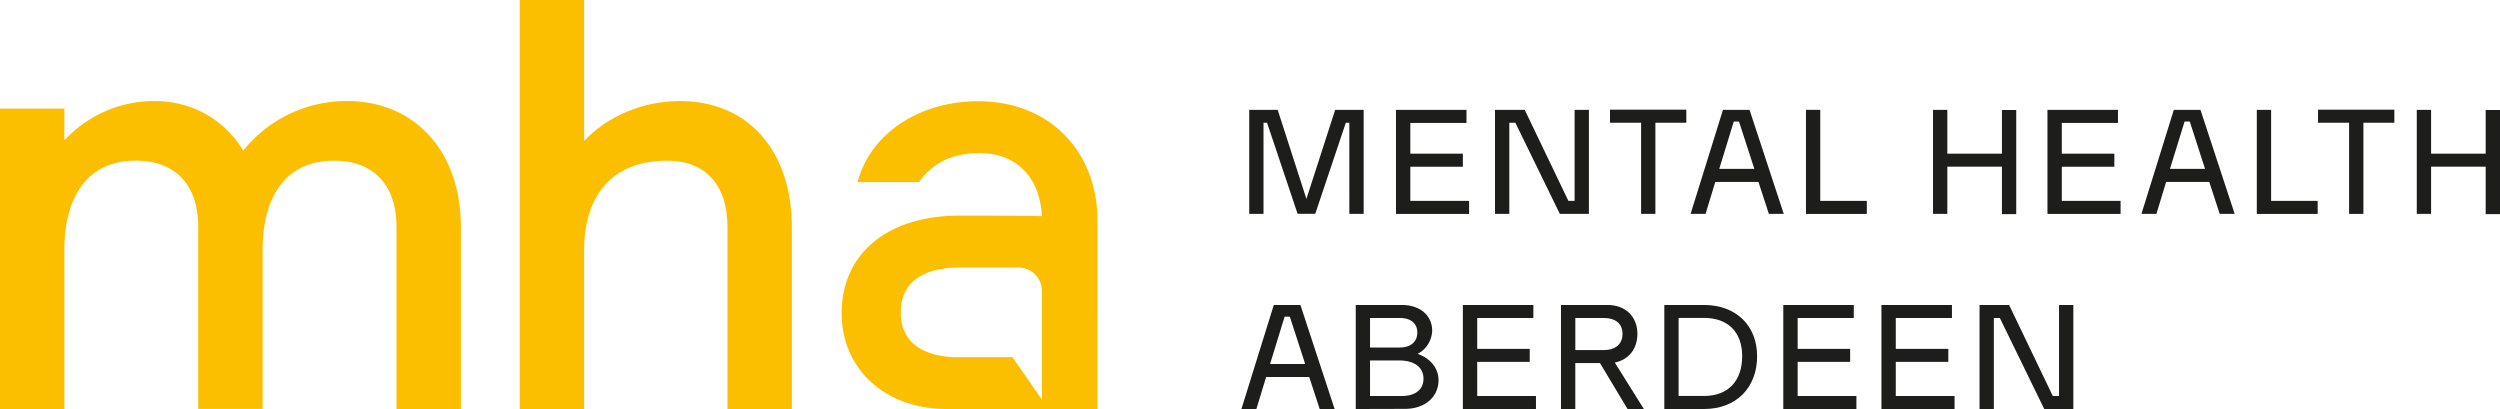 <svg xmlns="http://www.w3.org/2000/svg" viewBox="0 0 957.39 156.63"><defs><style>.cls-1{fill:#fcbf00;}.cls-2{fill:#1d1d1b;}</style></defs><g id="Layer_1" data-name="Layer 1"><path class="cls-1" d="M132.91,38.69a50.49,50.49,0,0,0-39.75,19c-7.33-12.1-19.68-19-34.19-19A46.9,46.9,0,0,0,24.65,53.75V41.58H0V156.63H24.65V96.19c-.09-12.17,3-21.74,8.86-27.68,4.6-4.63,10.8-7,18.41-7,15.26,0,24,9.28,24,25.46v69.64h24.65V95.15c.17-21.36,10.11-33.62,27.27-33.62,15.27,0,24,9.28,24,25.46v69.64h24.65V87C176.52,58.1,159,38.69,132.91,38.69Z"/><path class="cls-1" d="M260.37,38.69c-14.1,0-27.82,5.78-36.67,15.29V0H199.05V156.63H223.7V96.19c-.09-11.28,3-20.39,8.89-26.34,5.48-5.52,13.18-8.32,22.9-8.32,14.68,0,23.11,9.28,23.11,25.46v69.64h24.65V87C303.25,57.65,286.42,38.69,260.37,38.69Z"/><path class="cls-1" d="M374.64,38.77c-22.5,0-41,12.21-46.07,30.38l-.16.58H352c5-7.34,12.73-11.1,23.05-11.1,14.57,0,23.2,9.59,23.95,24.15-3.37-.09-11.58-.22-31.43-.22-27.92,0-45.26,14.73-45.26,37.39,0,21.22,16.49,36.68,40.1,36.68h57.9V84.56C420.26,57.94,401.92,38.77,374.64,38.77Zm13.07,98s-6.81,0-21.44,0c-8,0-21.32-2.77-21.32-17,0-11.08,7.65-17.34,22.75-17.34H390a9,9,0,0,1,9,8.92V153Z"/><path class="cls-2" d="M511.31,42.07h10.91V81.91h-5.48V47h-1.35l-11.7,34.87h-6.77L485.22,47h-1.35V81.91H478.4V42.07h10.9l11,34.11Z"/><path class="cls-2" d="M540.09,76.93H562.6v5h-28V42.07h27v5H540.09V58.85h20.12v5H540.09Z"/><path class="cls-2" d="M603,42.07h5.48V81.91H597.35L580.32,47H578V81.91h-5.48V42.07H583.9l16.73,34.86H603Z"/><path class="cls-2" d="M645.79,47H633.94V81.91h-5.47V47H616.56v-5h29.23Z"/><path class="cls-2" d="M677.4,81.91l-4-12.25H656.88l-3.73,12.25h-5.73l12.4-39.84H670l13.1,39.84Zm-19-17.24h13.44l-5.88-18.12h-2Z"/><path class="cls-2" d="M697.08,76.93h17.83v5h-23.3V42.07h5.47Z"/><path class="cls-2" d="M766.65,42.12h5.48V82h-5.48V63.83H745.74V81.91h-5.48V42.07h5.48V58.85h20.91Z"/><path class="cls-2" d="M789.58,76.93h22.51v5h-28V42.07h27v5H789.58V58.85H809.7v5H789.58Z"/><path class="cls-2" d="M850.05,81.91l-4-12.25H829.54l-3.73,12.25h-5.73l12.4-39.84h10.2l13.1,39.84ZM831,64.67h13.43L838.6,46.55h-2Z"/><path class="cls-2" d="M869.74,76.93h17.83v5H864.26V42.07h5.48Z"/><path class="cls-2" d="M916.93,47H905.08V81.91H899.6V47H887.7v-5h29.23Z"/><path class="cls-2" d="M951.91,42.12h5.48V82h-5.48V63.83H931V81.91h-5.48V42.07H931V58.85h20.91Z"/><path class="cls-2" d="M505.38,156.63l-4-12.25H484.87l-3.73,12.25h-5.73l12.4-39.84H498l13.1,39.84Zm-19-17.23h13.45l-5.88-18.13h-2Z"/><path class="cls-2" d="M519.19,156.63V116.79h17.57c7.32,0,11.7,4.23,11.7,9.81a10.41,10.41,0,0,1-5.57,8.92c4.78,1.64,8,5.42,8,10.06,0,6.42-5.18,11-12.89,11Zm5.47-23.55H536c4.23,0,6.77-2.15,6.77-5.73s-2.54-5.58-6.77-5.58H524.66Zm0,18.57h12.1c5.28,0,8.37-2.44,8.37-6.62,0-4.39-3.49-7-9.41-7H524.66Z"/><path class="cls-2" d="M565.71,151.65h22.5v5h-28V116.79h27v5H565.71v11.8h20.11v5H565.71Z"/><path class="cls-2" d="M623.28,156.63l-10.55-17.58h-9.46v17.58h-5.48V116.79h17.82c6.87,0,11.45,4.43,11.45,11.06,0,5.77-3.38,9.91-8.66,11l11.15,17.83Zm-20-34.86v12.3h10.8c4.58,0,7.27-2.29,7.27-6.22s-2.69-6.08-7.27-6.08Z"/><path class="cls-2" d="M637.36,156.63V116.79h15.23c12.2,0,20.31,7.87,20.31,19.62,0,12.15-8.11,20.22-20.31,20.22Zm5.47-5h9.76c9.16,0,14.59-5.68,14.59-15.24,0-9.21-5.43-14.64-14.59-14.64h-9.76Z"/><path class="cls-2" d="M688.42,151.65h22.5v5h-28V116.79h27v5h-21.5v11.8h20.11v5H688.42Z"/><path class="cls-2" d="M726,151.65h22.51v5h-28V116.79h27v5H726v11.8h20.12v5H726Z"/><path class="cls-2" d="M788.52,116.79H794v39.84H782.85l-17-34.86h-2.29v34.86h-5.48V116.79H769.4l16.73,34.86h2.39Z"/></g></svg>